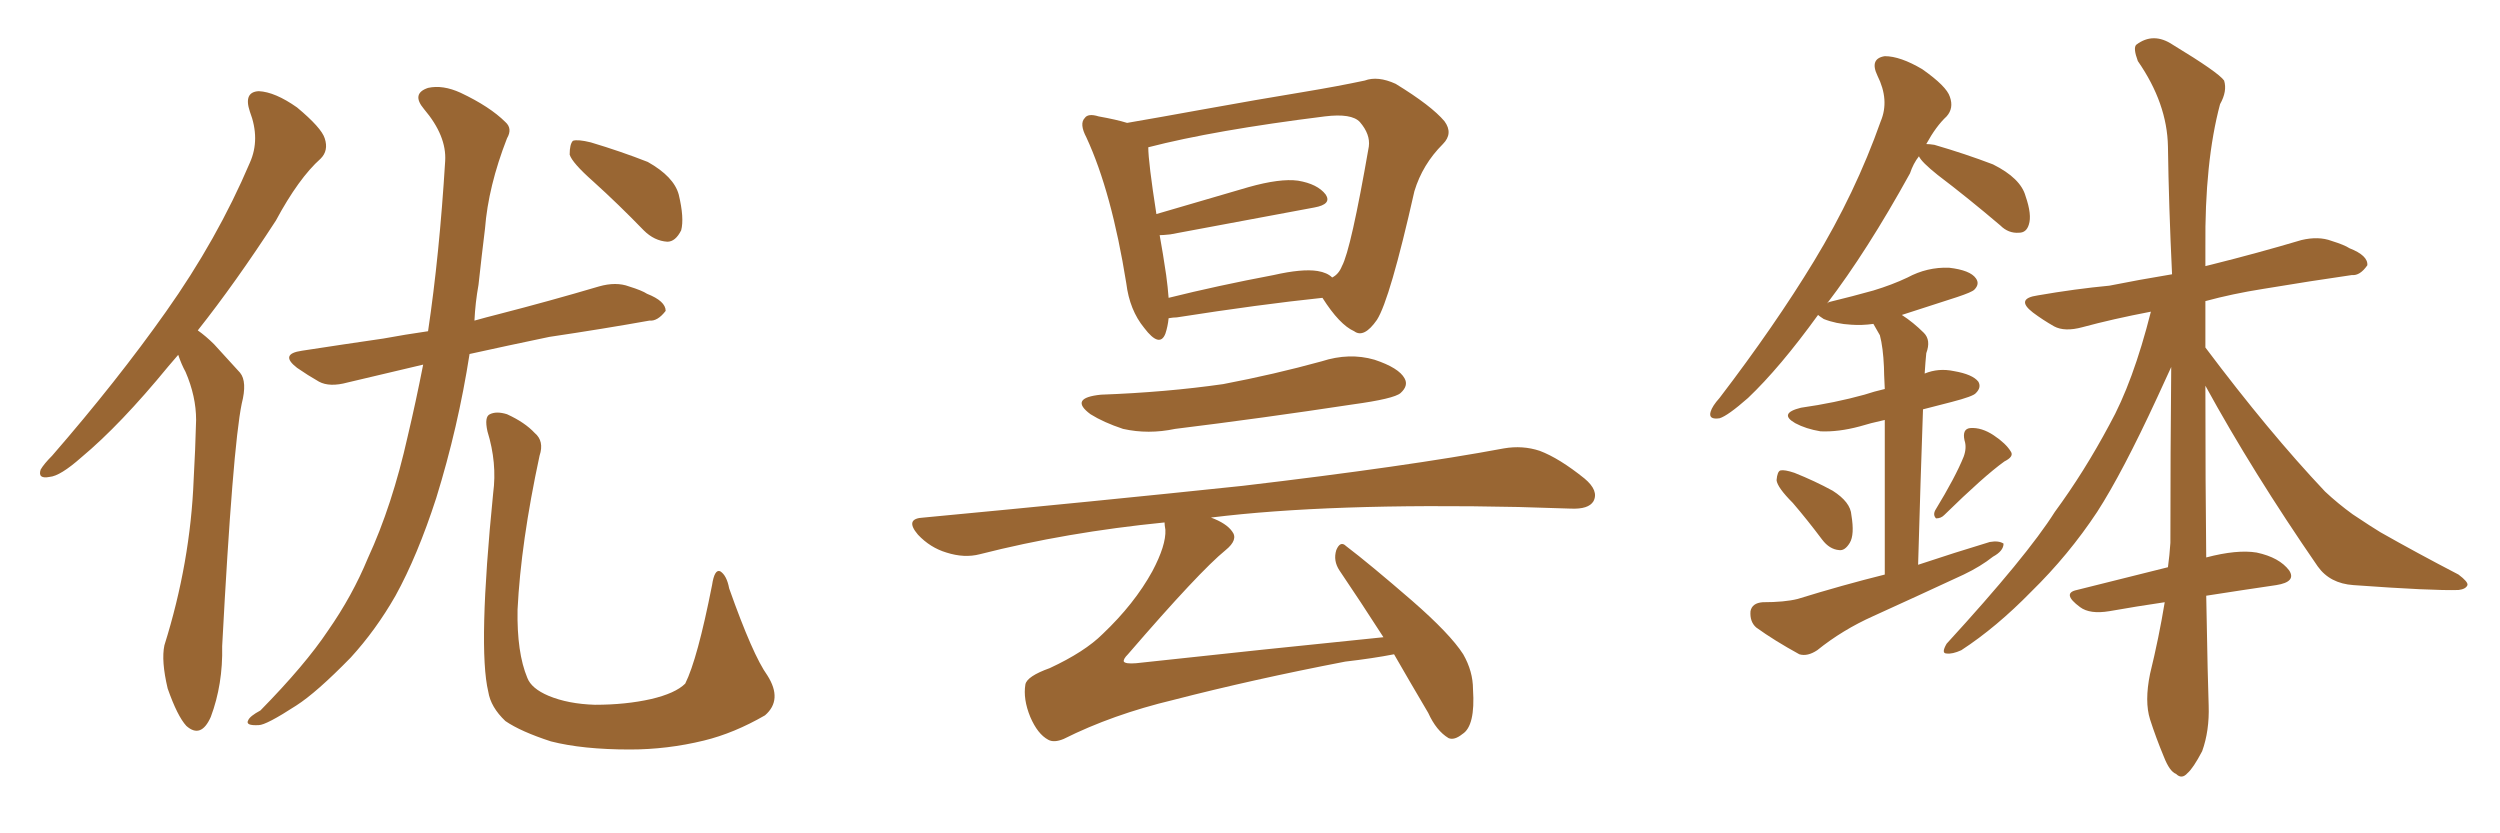 <svg xmlns="http://www.w3.org/2000/svg" xmlns:xlink="http://www.w3.org/1999/xlink" width="450" height="150"><path fill="#996633" padding="10" d="M32.08 63.87L32.08 63.87Q31.20 64.89 30.32 65.92L30.32 65.92Q21.68 76.46 14.65 82.32L14.65 82.32Q10.84 85.69 8.94 85.84L8.94 85.84Q6.74 86.28 7.32 84.52L7.32 84.52Q7.91 83.50 9.38 82.03L9.38 82.03Q21.09 68.55 29.88 56.10L29.88 56.10Q39.11 43.07 44.97 29.30L44.97 29.30Q46.88 25.05 44.97 20.07L44.97 20.07Q43.80 16.55 46.58 16.41L46.58 16.41Q49.51 16.55 53.47 19.34L53.47 19.34Q57.86 23.00 58.45 24.90L58.45 24.90Q59.18 27.10 57.71 28.56L57.71 28.56Q53.76 32.08 49.66 39.70L49.66 39.70Q42.33 50.98 35.60 59.47L35.60 59.47Q37.06 60.50 38.53 61.96L38.53 61.96Q40.43 64.01 43.21 67.09L43.21 67.09Q44.53 68.70 43.51 72.66L43.51 72.66Q41.89 80.57 39.99 116.31L39.99 116.31Q40.14 123.19 37.94 129.05L37.94 129.05Q36.18 133.01 33.54 130.66L33.54 130.66Q31.93 128.91 30.18 123.93L30.18 123.93Q29.00 118.95 29.59 116.16L29.59 116.16Q34.28 101.22 34.86 86.28L34.86 86.28Q35.16 81.01 35.30 75.59L35.30 75.59Q35.30 71.34 33.40 66.94L33.40 66.94Q32.67 65.63 32.08 63.87ZM76.17 65.63L76.17 65.63Q68.70 67.38 62.55 68.85L62.55 68.85Q59.33 69.73 57.42 68.70L57.42 68.70Q55.37 67.53 53.47 66.21L53.47 66.21Q50.24 63.72 54.35 63.13L54.35 63.13Q61.96 61.96 68.99 60.94L68.99 60.94Q72.95 60.21 77.05 59.62L77.05 59.62Q79.10 45.85 80.13 29.00L80.13 29.00Q80.42 24.46 76.32 19.63L76.32 19.63Q73.97 16.85 77.05 15.82L77.05 15.82Q79.69 15.23 82.91 16.70L82.91 16.70Q88.18 19.19 90.97 21.97L90.97 21.97Q92.29 23.14 91.26 24.90L91.26 24.90Q87.89 33.54 87.30 41.16L87.30 41.16Q86.72 45.85 86.13 51.27L86.13 51.27Q85.55 54.49 85.40 57.71L85.40 57.71Q87.45 57.13 89.79 56.54L89.79 56.54Q98.88 54.20 107.81 51.56L107.81 51.56Q110.89 50.68 113.23 51.56L113.23 51.56Q115.58 52.29 116.46 52.88L116.46 52.88Q119.82 54.20 119.82 55.96L119.82 55.96Q118.36 57.86 116.89 57.71L116.89 57.71Q108.69 59.18 98.88 60.64L98.88 60.64Q91.11 62.26 84.52 63.72L84.52 63.72Q82.47 76.90 78.52 89.65L78.52 89.65Q75.15 100.05 71.19 107.23L71.19 107.23Q67.68 113.38 63.13 118.36L63.13 118.36Q56.98 124.66 53.32 127.00L53.32 127.00Q47.90 130.52 46.58 130.52L46.58 130.52Q44.09 130.66 44.68 129.64L44.68 129.64Q44.97 128.91 46.88 127.88L46.88 127.88Q54.93 119.68 59.03 113.53L59.03 113.53Q63.43 107.23 66.21 100.49L66.21 100.49Q70.61 90.97 73.39 78.52L73.39 78.52Q74.85 72.36 76.17 65.63ZM106.79 32.67L106.79 32.67Q102.98 29.30 102.54 27.83L102.54 27.83Q102.54 25.93 103.13 25.34L103.13 25.34Q104.00 25.05 106.35 25.63L106.35 25.63Q111.77 27.25 116.60 29.15L116.60 29.15Q121.29 31.79 122.17 35.01L122.17 35.01Q123.19 39.26 122.61 41.46L122.61 41.46Q121.58 43.51 120.12 43.51L120.12 43.51Q117.77 43.36 115.87 41.46L115.87 41.46Q111.33 36.77 106.79 32.67ZM138.13 121.58L138.13 121.58L138.13 121.58Q140.92 125.98 137.70 128.76L137.70 128.76Q132.13 131.98 126.71 133.30L126.71 133.30Q120.12 134.91 113.38 134.91L113.38 134.91Q104.88 134.91 99.17 133.45L99.17 133.45Q93.75 131.69 90.97 129.79L90.97 129.79Q88.33 127.29 87.89 124.51L87.89 124.51Q85.99 116.60 88.77 88.77L88.77 88.77Q89.50 83.35 87.74 77.64L87.74 77.64Q87.16 75 88.18 74.56L88.18 74.56Q89.36 73.97 91.26 74.56L91.26 74.56Q94.48 76.03 96.24 77.93L96.24 77.93Q98.00 79.39 97.12 82.03L97.12 82.03Q93.75 97.71 93.16 109.72L93.16 109.72Q93.02 117.48 94.92 122.02L94.92 122.02Q95.65 123.93 98.73 125.24L98.73 125.24Q102.25 126.71 107.08 126.86L107.08 126.86Q112.65 126.86 117.19 125.83L117.19 125.83Q121.58 124.80 123.34 123.05L123.34 123.05Q125.54 118.65 128.17 105.32L128.17 105.32Q128.61 102.39 129.64 102.83L129.64 102.83Q130.81 103.56 131.25 105.91L131.25 105.91Q135.50 117.92 138.13 121.58ZM210.35 57.28L210.35 57.28Q210.21 58.74 209.77 60.06L209.77 60.06Q208.74 62.70 205.96 59.03L205.96 59.03Q203.32 55.81 202.73 50.98L202.73 50.98Q200.10 34.57 195.56 24.76L195.56 24.76Q194.24 22.27 195.26 21.24L195.26 21.24Q195.85 20.36 197.75 20.95L197.75 20.95Q200.98 21.53 202.88 22.12L202.88 22.12Q208.89 21.09 216.06 19.78L216.06 19.78Q226.61 17.87 234.67 16.55L234.67 16.55Q240.82 15.53 245.65 14.50L245.65 14.50Q248.00 13.62 251.22 15.09L251.22 15.09Q257.67 19.04 260.01 21.83L260.01 21.83Q261.62 24.02 259.72 25.93L259.72 25.93Q256.05 29.59 254.59 34.42L254.59 34.42L254.59 34.42Q250.20 53.91 247.85 57.57L247.85 57.57Q245.51 60.94 243.75 59.62L243.75 59.62Q241.11 58.45 238.04 53.61L238.04 53.61Q226.76 54.79 211.82 57.13L211.82 57.13Q211.23 57.13 210.35 57.28ZM237.16 48.78L237.16 48.78Q238.92 49.07 239.79 49.95L239.79 49.95Q240.97 49.37 241.55 47.90L241.55 47.90Q243.16 44.97 246.39 26.37L246.39 26.37Q246.68 24.17 244.78 21.97L244.78 21.97Q243.31 20.36 238.48 20.95L238.48 20.95Q218.55 23.44 206.69 26.51L206.69 26.51Q206.69 29.15 208.15 38.53L208.15 38.53Q215.77 36.33 224.71 33.69L224.71 33.69Q230.42 32.08 233.64 32.52L233.64 32.52Q237.16 33.11 238.62 35.01L238.62 35.01Q239.79 36.77 236.57 37.35L236.57 37.35Q225.59 39.40 210.64 42.19L210.64 42.19Q209.33 42.33 208.74 42.33L208.74 42.33Q209.33 45.56 209.91 49.51L209.91 49.51Q210.21 51.71 210.35 53.61L210.35 53.61Q219.14 51.42 229.25 49.51L229.25 49.51Q234.38 48.34 237.16 48.78ZM198.19 71.04L198.19 71.04Q209.91 70.61 220.17 69.14L220.17 69.14Q229.39 67.38 237.89 65.04L237.89 65.04Q242.87 63.43 247.41 64.75L247.41 64.75Q251.81 66.21 252.83 68.12L252.83 68.12Q253.56 69.43 252.10 70.75L252.10 70.75Q250.93 71.78 243.46 72.80L243.46 72.80Q227.05 75.29 211.52 77.20L211.52 77.20Q206.69 78.22 202.15 77.20L202.15 77.20Q198.63 76.03 196.29 74.56L196.29 74.56Q192.33 71.63 198.19 71.04ZM250.93 117.77L250.93 117.77L250.93 117.77Q247.12 118.51 242.14 119.09L242.14 119.09Q225.44 122.31 211.23 125.98L211.23 125.98Q200.24 128.61 191.46 133.01L191.46 133.01Q189.70 133.74 188.67 133.15L188.67 133.15Q186.77 132.13 185.45 129.05L185.45 129.05Q184.13 125.83 184.57 123.19L184.57 123.19Q184.86 121.73 188.96 120.26L188.96 120.26Q195.26 117.33 198.49 114.11L198.49 114.11Q204.20 108.69 207.42 102.83L207.42 102.83Q209.91 98.14 209.77 95.36L209.77 95.36Q209.62 94.48 209.62 94.04L209.62 94.04Q191.89 95.80 176.37 99.76L176.37 99.76Q173.58 100.49 170.36 99.46L170.36 99.46Q167.43 98.58 165.23 96.24L165.23 96.24Q162.74 93.31 166.26 93.16L166.26 93.16Q197.31 90.23 223.68 87.45L223.68 87.45Q253.42 83.94 270.70 80.71L270.70 80.71Q274.07 80.13 277.15 81.15L277.15 81.15Q280.66 82.47 285.21 86.13L285.21 86.13Q287.84 88.33 286.82 90.23L286.82 90.23Q285.94 91.70 282.71 91.55L282.71 91.55Q278.32 91.41 273.34 91.26L273.34 91.26Q239.21 90.53 217.97 93.16L217.97 93.16Q220.75 94.19 221.78 95.65L221.78 95.65Q222.95 97.12 220.61 99.02L220.61 99.02Q215.92 102.83 203.03 117.77L203.03 117.77Q202.15 118.65 202.29 119.09L202.29 119.09Q202.59 119.53 204.49 119.38L204.49 119.38Q227.34 116.89 249.02 114.70L249.02 114.70Q244.78 108.11 241.11 102.69L241.11 102.69Q239.94 100.93 240.53 99.02L240.53 99.02Q241.26 97.27 242.29 98.29L242.29 98.29Q246.53 101.51 254.15 108.11L254.15 108.11Q261.04 114.11 263.38 117.77L263.38 117.77Q265.14 120.85 265.14 124.07L265.14 124.07Q265.58 130.66 263.23 132.13L263.23 132.13Q261.77 133.30 260.74 132.86L260.74 132.86Q258.54 131.54 257.08 128.32L257.08 128.32Q253.71 122.61 250.93 117.77ZM396.97 69.43L396.97 69.43Q396.97 87.60 397.12 100.34L397.12 100.34Q402.69 98.88 406.20 99.46L406.20 99.46Q410.30 100.34 412.06 102.69L412.06 102.69Q413.38 104.74 409.72 105.32L409.72 105.32Q403.71 106.20 397.12 107.23L397.12 107.23Q397.41 123.34 397.56 127.00L397.56 127.00Q397.71 131.54 396.39 135.21L396.39 135.21Q394.78 138.28 393.75 139.16L393.75 139.16Q392.72 140.33 391.70 139.31L391.70 139.31Q390.53 138.87 389.50 136.23L389.50 136.23Q388.04 132.71 387.01 129.49L387.01 129.49Q385.99 126.27 387.01 121.29L387.01 121.29Q388.62 114.70 389.65 108.40L389.65 108.40Q384.67 109.13 379.69 110.01L379.69 110.01Q376.17 110.60 374.41 109.28L374.41 109.28Q371.04 106.79 373.83 106.20L373.83 106.20Q381.45 104.30 390.23 102.10L390.23 102.10Q390.53 99.90 390.67 97.71L390.67 97.71Q390.67 81.15 390.82 66.06L390.82 66.06Q389.79 68.26 388.33 71.48L388.33 71.48Q382.03 85.11 377.49 92.14L377.49 92.14Q372.36 99.90 365.63 106.49L365.63 106.49Q359.33 112.94 353.03 117.04L353.03 117.04Q351.42 117.77 350.39 117.63L350.39 117.63Q349.37 117.63 350.39 115.87L350.39 115.87Q364.89 100.05 369.87 92.14L369.87 92.14Q375.15 84.96 379.69 76.46L379.69 76.46Q383.94 68.85 387.16 56.10L387.16 56.10Q380.27 57.42 374.85 58.89L374.85 58.89Q371.63 59.77 369.73 58.74L369.73 58.74Q367.68 57.57 365.92 56.25L365.92 56.25Q362.70 53.76 366.80 53.17L366.80 53.17Q373.54 52.00 379.69 51.42L379.69 51.42Q384.81 50.39 390.97 49.37L390.97 49.37Q390.38 37.06 390.23 26.37L390.23 26.37Q390.09 18.60 384.81 10.99L384.81 10.99Q383.94 8.64 384.52 8.06L384.52 8.06Q387.60 5.71 391.11 8.06L391.11 8.06Q399.32 13.04 400.34 14.50L400.34 14.50Q400.93 16.41 399.61 18.75L399.61 18.75Q396.83 29.15 396.97 44.53L396.97 44.53Q396.97 46.14 396.97 47.90L396.97 47.90Q397.56 47.75 398.14 47.61L398.14 47.61Q406.35 45.56 414.26 43.21L414.26 43.21Q417.33 42.48 419.68 43.36L419.68 43.36Q422.02 44.09 422.90 44.68L422.90 44.68Q426.27 46.00 426.12 47.75L426.12 47.75Q424.80 49.66 423.34 49.51L423.34 49.51Q416.16 50.54 407.37 52.00L407.37 52.00Q401.81 52.88 396.97 54.20L396.97 54.20Q396.97 58.45 396.97 62.55L396.97 62.55Q408.40 77.78 418.51 88.48L418.51 88.48Q420.85 90.67 423.49 92.58L423.49 92.58Q427.00 94.92 428.47 95.80L428.47 95.80Q434.91 99.46 442.53 103.42L442.53 103.42Q444.29 104.74 444.14 105.32L444.14 105.32Q443.85 106.05 442.53 106.20L442.53 106.20Q437.84 106.35 423.63 105.32L423.63 105.32Q419.38 105.03 417.19 101.95L417.19 101.95Q405.47 84.96 396.97 69.43ZM322.71 90.53L322.71 90.53Q319.92 87.74 319.78 86.43L319.78 86.43Q319.92 84.81 320.51 84.67L320.51 84.67Q321.24 84.52 323.00 85.11L323.00 85.11Q326.66 86.57 329.88 88.33L329.88 88.33Q333.11 90.38 333.25 92.72L333.25 92.72Q333.84 96.24 332.96 97.71L332.96 97.71Q332.08 99.17 331.05 99.02L331.05 99.02Q329.30 98.88 327.98 97.12L327.98 97.12Q325.34 93.60 322.71 90.53ZM353.47 82.18L353.47 82.18Q354.05 80.57 353.61 79.25L353.61 79.25Q353.17 77.20 354.64 77.05L354.64 77.05Q356.69 76.90 358.89 78.37L358.89 78.37Q361.08 79.83 361.96 81.30L361.96 81.30Q362.55 82.18 360.79 83.06L360.79 83.06Q357.13 85.69 349.95 92.72L349.95 92.72Q349.37 93.31 348.49 93.31L348.49 93.31Q347.90 92.72 348.34 91.85L348.34 91.85Q352.00 85.84 353.47 82.18ZM339.26 103.42L339.26 103.42L339.26 103.42Q339.26 84.81 339.26 75.59L339.26 75.59Q336.62 76.17 334.72 76.76L334.72 76.76Q330.91 77.78 327.69 77.64L327.69 77.64Q325.05 77.20 323.14 76.17L323.14 76.17Q320.07 74.41 324.17 73.39L324.17 73.39Q330.32 72.51 335.60 71.04L335.60 71.04Q337.35 70.46 339.26 70.02L339.26 70.02Q339.11 66.94 339.11 66.06L339.11 66.06Q338.96 62.55 338.38 60.35L338.38 60.35Q337.79 59.33 337.21 58.30L337.21 58.30Q335.16 58.59 333.25 58.45L333.25 58.45Q330.47 58.30 328.27 57.42L328.27 57.42Q327.39 56.84 327.25 56.69L327.25 56.69Q320.36 66.21 314.65 71.63L314.65 71.63Q310.99 74.85 309.52 75.29L309.52 75.29Q307.47 75.59 307.91 74.12L307.91 74.12Q308.20 73.10 309.52 71.63L309.52 71.63Q319.48 58.59 326.51 47.02L326.51 47.02Q333.98 34.72 338.53 21.83L338.53 21.83Q340.14 18.02 337.94 13.62L337.94 13.62Q336.47 10.55 339.26 10.11L339.26 10.11Q342.04 10.11 346.00 12.45L346.00 12.45Q350.39 15.53 350.98 17.43L350.98 17.43Q351.71 19.48 350.39 20.95L350.39 20.95Q348.49 22.71 346.73 25.93L346.73 25.93Q347.31 25.93 348.19 26.07L348.19 26.07Q353.76 27.69 358.74 29.59L358.74 29.59Q363.72 32.08 364.60 35.30L364.60 35.30Q365.77 38.67 365.19 40.43L365.19 40.43Q364.75 41.89 363.43 41.89L363.43 41.89Q361.52 42.04 360.06 40.58L360.06 40.58Q354.20 35.60 348.78 31.49L348.78 31.49Q345.85 29.15 345.41 28.13L345.41 28.13Q344.38 29.44 343.80 31.20L343.80 31.20Q336.04 45.26 328.86 54.64L328.86 54.64Q329.15 54.35 329.30 54.35L329.30 54.35Q333.54 53.32 337.21 52.29L337.21 52.29Q340.58 51.27 343.36 49.95L343.36 49.95Q346.88 48.05 350.83 48.19L350.83 48.19Q354.64 48.63 355.66 50.10L355.66 50.10Q356.40 51.12 355.37 52.15L355.37 52.15Q354.93 52.59 352.29 53.47L352.29 53.47Q346.88 55.22 342.33 56.69L342.33 56.69Q344.38 58.01 346.29 59.91L346.29 59.91Q347.61 61.23 346.73 63.57L346.73 63.57Q346.58 65.04 346.44 67.24L346.44 67.24Q348.93 66.21 351.71 66.80L351.71 66.80Q355.08 67.38 356.10 68.70L356.10 68.70Q356.69 69.73 355.66 70.75L355.66 70.75Q355.22 71.34 351.27 72.36L351.27 72.36Q348.49 73.10 346.14 73.68L346.14 73.68Q345.70 86.13 345.26 101.66L345.26 101.66Q351.86 99.46 358.15 97.56L358.15 97.56Q359.77 97.27 360.64 97.85L360.64 97.85Q360.64 99.17 358.74 100.20L358.74 100.20Q356.54 101.95 353.47 103.42L353.47 103.42Q345.26 107.23 337.21 110.89L337.21 110.89Q331.64 113.38 327.10 117.04L327.10 117.04Q325.34 118.21 323.88 117.77L323.88 117.77Q319.34 115.28 316.11 112.94L316.11 112.94Q314.94 111.91 315.09 110.01L315.09 110.01Q315.38 108.54 317.29 108.40L317.29 108.40Q321.24 108.40 323.58 107.81L323.58 107.81Q331.64 105.32 339.26 103.42Z"/></svg>